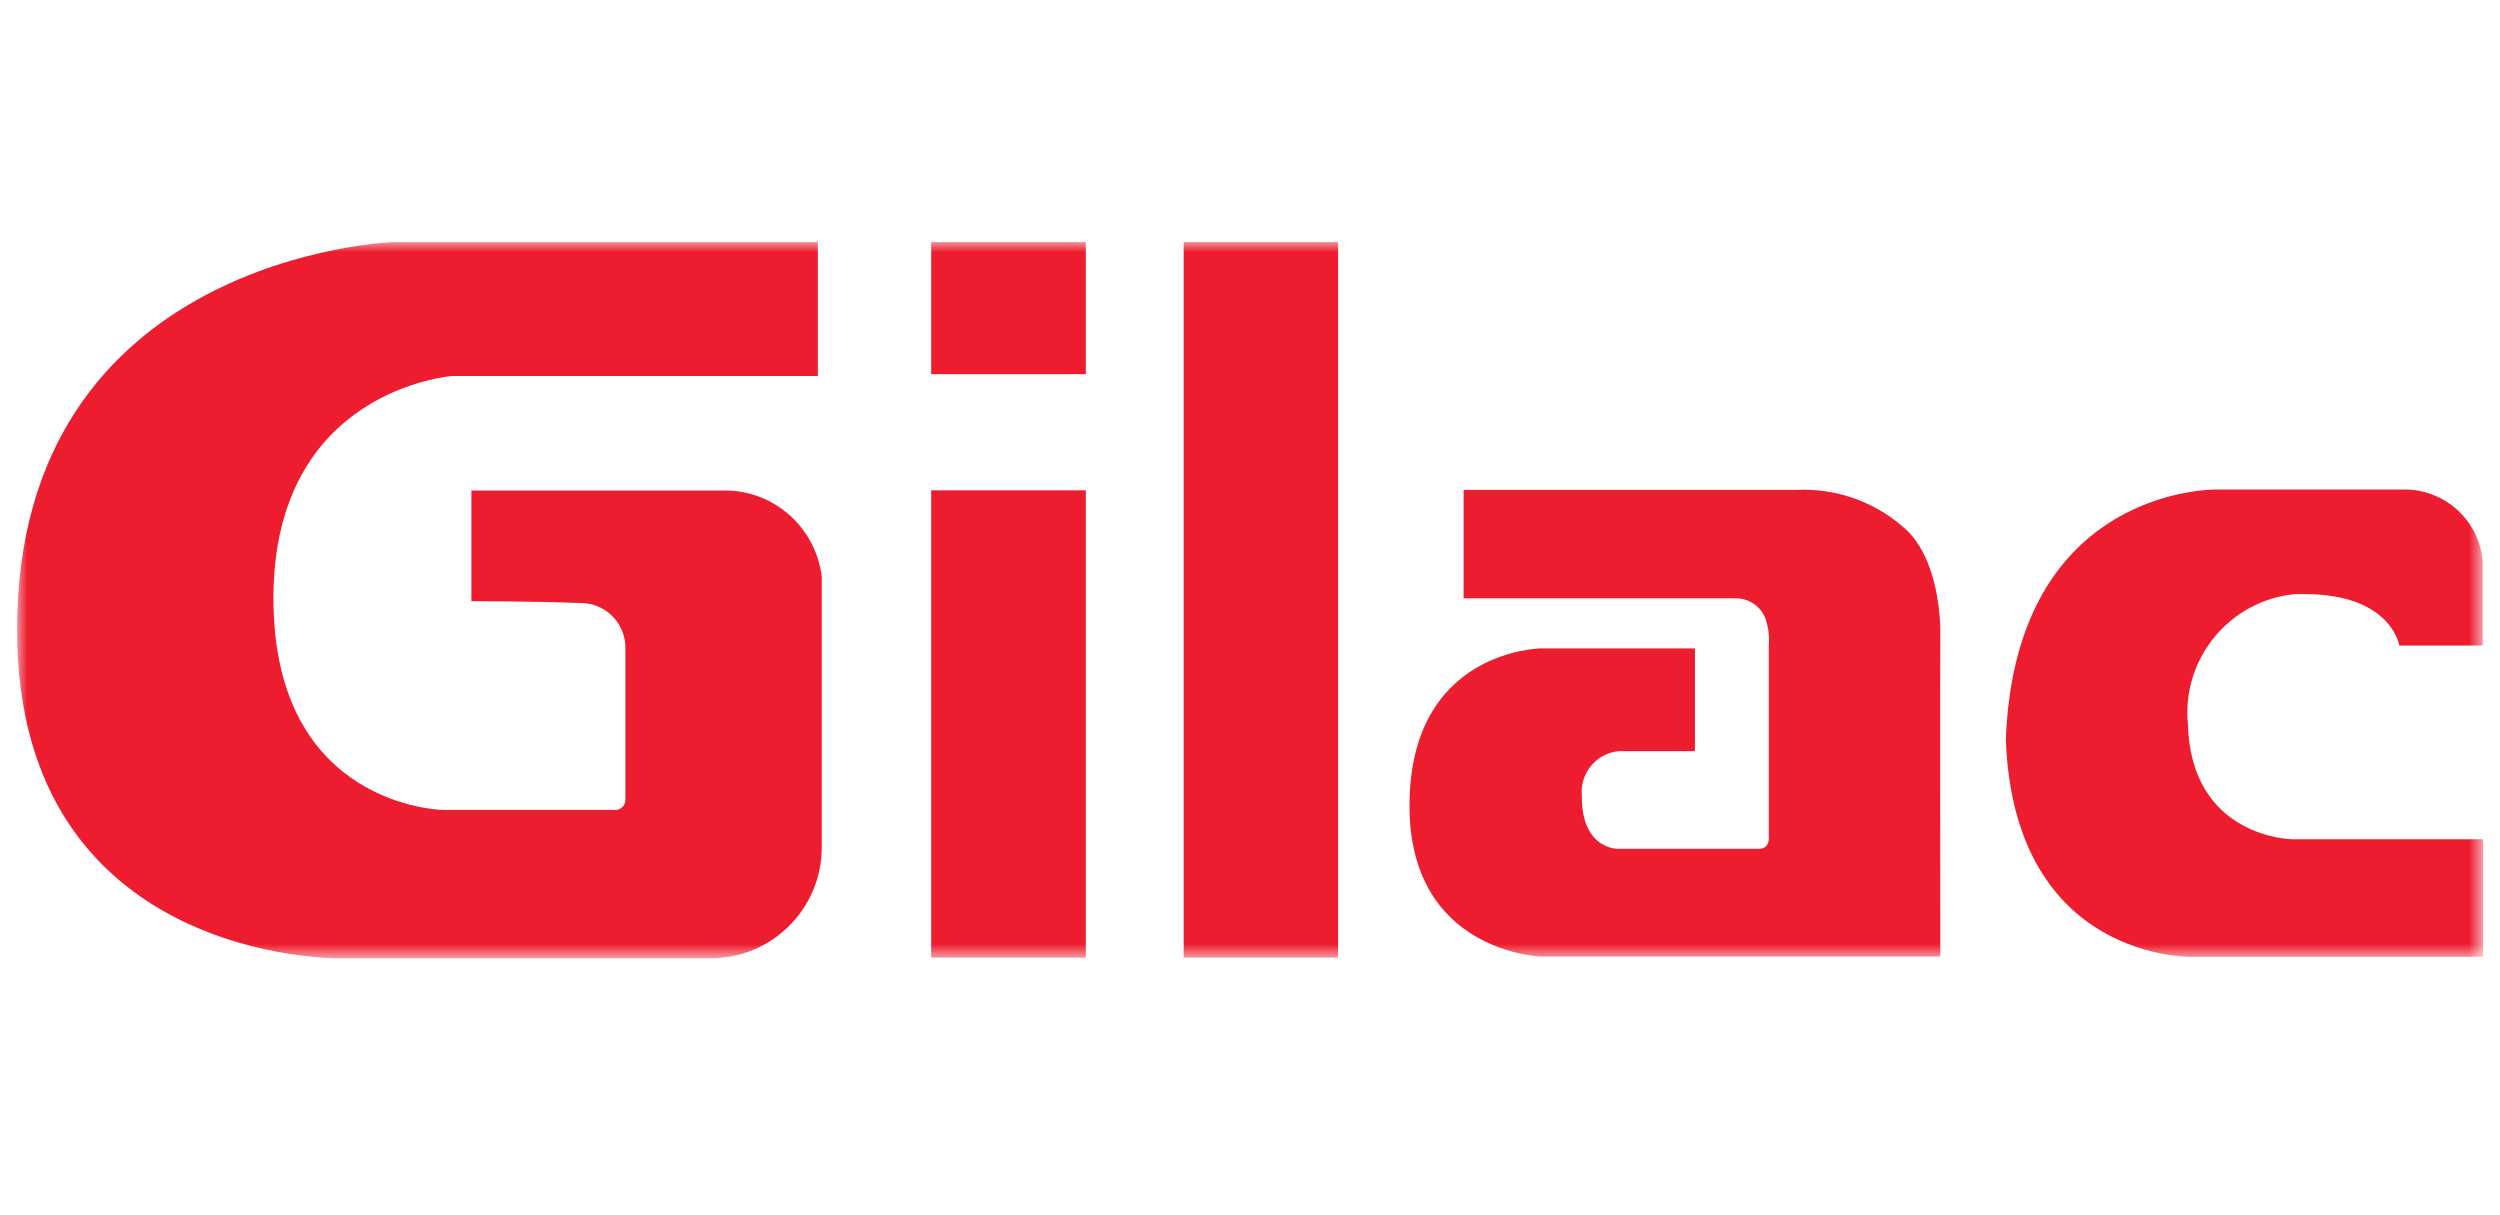 <?xml version="1.0" encoding="UTF-8"?>
<svg id="Calque_1" xmlns="http://www.w3.org/2000/svg" version="1.1" xmlns:xlink="http://www.w3.org/1999/xlink" viewBox="0 0 122.88 59.7">
  <!-- Generator: Adobe Illustrator 29.8.1, SVG Export Plug-In . SVG Version: 2.1.1 Build 2)  -->
  <defs>
    <style>
      .st0 {
        fill: #fff;
      }

      .st1 {
        mask: url(#mask);
      }

      .st2 {
        fill: #ed1c2e;
      }
    </style>
    <mask id="mask" x=".84" y="11.9" width="121.2" height="35.2" maskUnits="userSpaceOnUse">
      <g id="mask-for-axsvgicon11">
        <rect class="st0" x=".84" y="11.9" width="121.19" height="35.17"/>
      </g>
    </mask>
  </defs>
  <g id="w-full1">
    <g class="st1">
      <g id="axsvgicon1">
        <g>
          <path class="st2" d="M45.77,18.39h7.6v-6.49h-7.6v6.49Z"/>
          <path class="st2" d="M45.77,47.07h7.6v-22.97h-7.6v22.97Z"/>
          <path class="st2" d="M86.94,41.35v-9.61c.04-.48-.02-.96-.19-1.4-.25-.57-.82-.94-1.44-.93h-13.37v-5.33h16.35c2.02-.1,4,.63,5.47,2.02,1.5,1.49,1.63,4.31,1.61,5.19s0,15.73,0,15.73h-19.62s-6.47-.2-6.47-7.41c0-7.69,6.47-7.74,6.47-7.74h7.56v5.05h-3.75c-1.11.11-1.92,1.1-1.81,2.21,0,.01,0,.03,0,.04,0,2.57,1.75,2.55,1.75,2.55h6.99c.24,0,.44-.19.44-.43h0"/>
          <path class="st2" d="M40.39,41.62v-13.28c-.29-2.37-2.27-4.18-4.66-4.23h-12.56v5.44s2.96,0,5.37.09c1.22,0,2.2.98,2.2,2.2,0,0,0,.01,0,.02v7.38c.01.14-.02.27-.1.38-.22.22-.37.19-.37.19h-8.48s-8.35-.1-8.35-10.4,8.8-10.93,8.8-10.93h17.96v-6.58h-20.9S.84,12.55.84,30.95c0,16.36,15.8,16.15,15.8,16.15h18.3c3.01,0,5.45-2.44,5.45-5.45h0v-.03Z"/>
          <path class="st2" d="M113.26,29.2c4.29,0,4.67,2.53,4.67,2.53h4.1v-4.11c-.15-2.01-1.83-3.56-3.84-3.56h-9.21s-9.93-.22-10.39,12.32c.43,10.89,9.16,10.65,9.16,10.65h14.3v-5.78h-9.39s-4.97-.06-5.12-5.66c-.31-3.22,2.06-6.09,5.28-6.39.01,0,.03,0,.04,0h.45-.05Z"/>
          <path class="st2" d="M58.18,47.07h7.59V11.9h-7.59v35.17Z"/>
        </g>
      </g>
    </g>
  </g>
</svg>